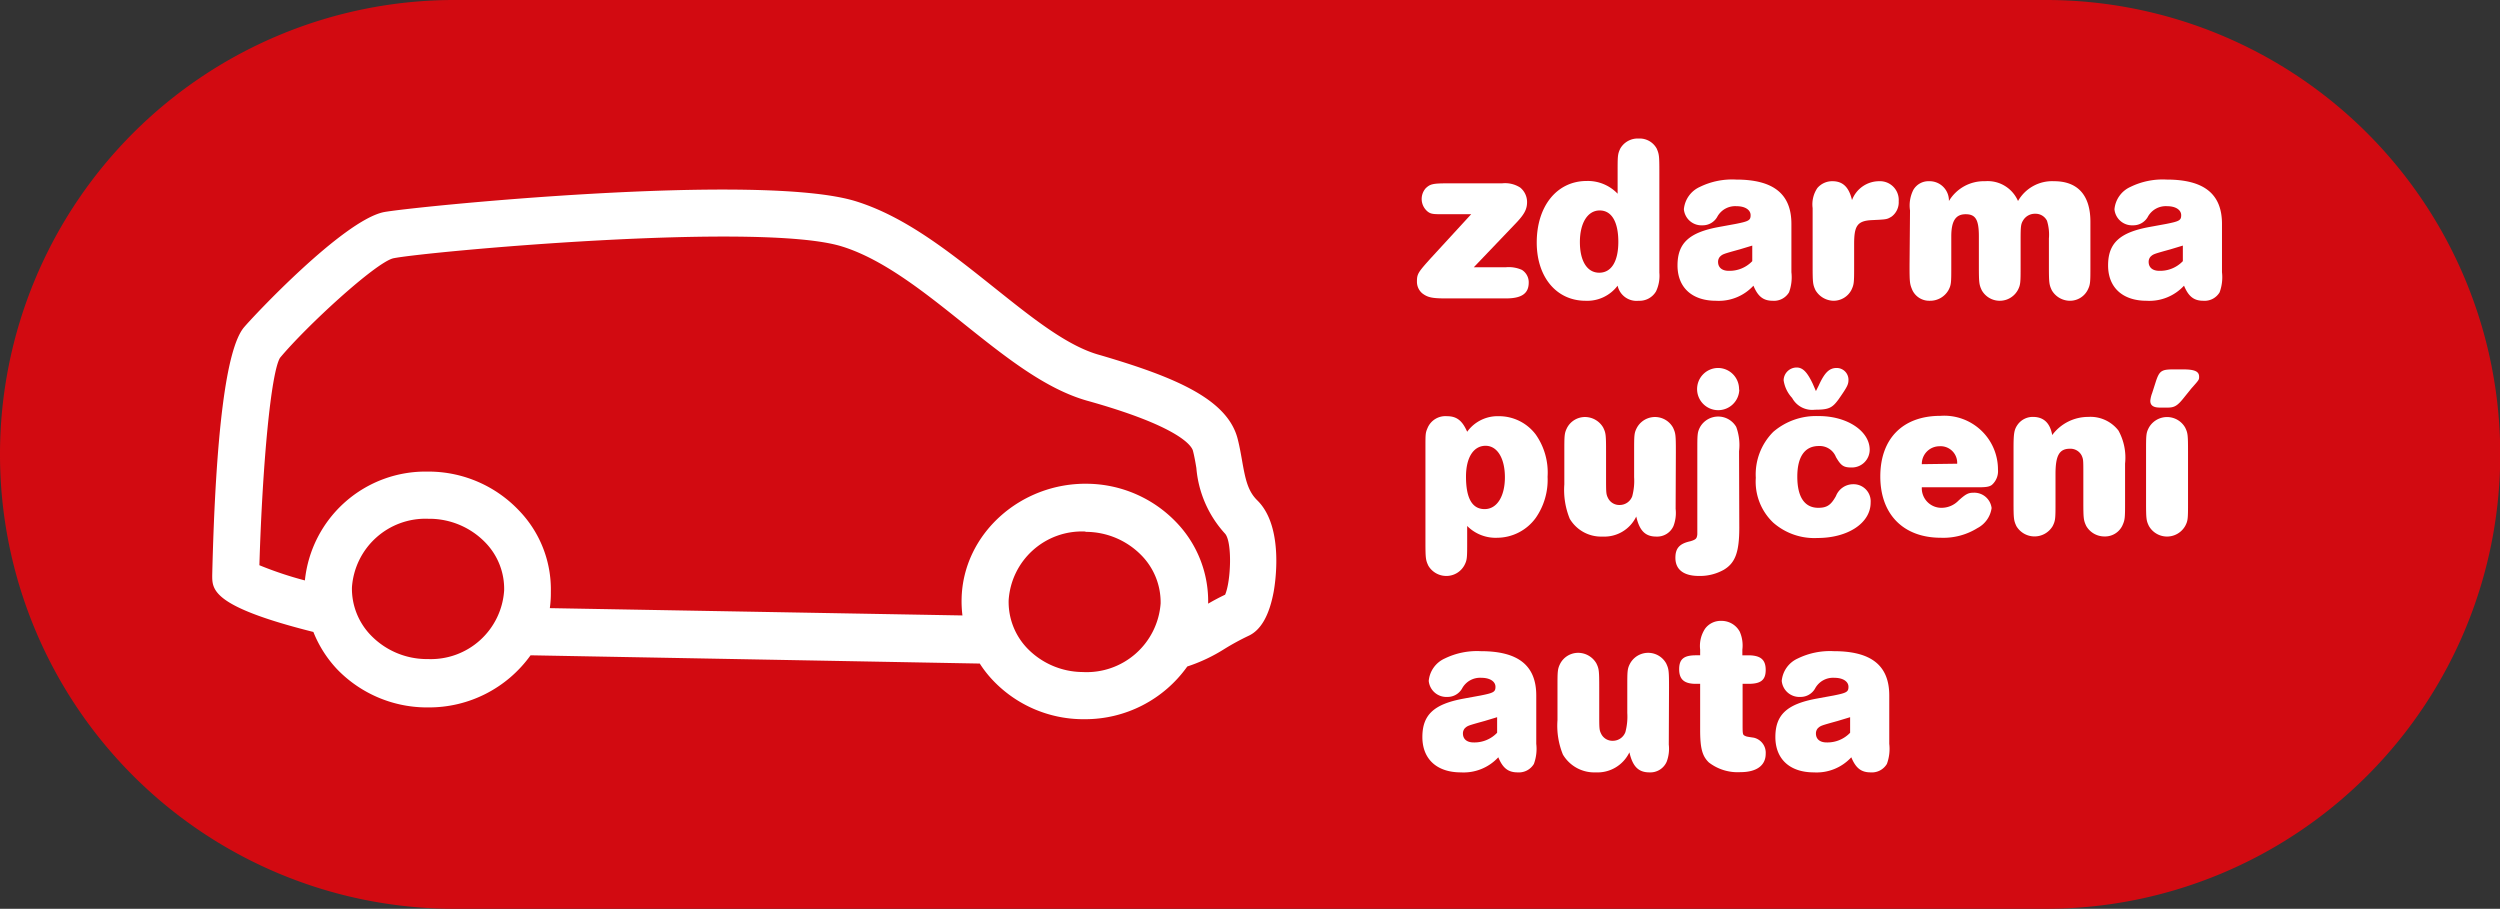 <svg xmlns="http://www.w3.org/2000/svg" width="212.04" height="77.08" viewBox="0 0 212.04 77.08">
  <rect x="0" y="0" width="212.04" height="77.08" fill="#333333" stroke="none"/>
  <title>pujceni_auta_red</title>
  <g>
    <path d="M38.54,0a38.54,38.54,0,0,0,0,77.08h135A38.54,38.54,0,0,0,173.5,0Z" style="fill: #d20a11"/>
    <path d="M127.7,22.67a2.72,2.72,0,0,1,1.38.22,1.24,1.24,0,0,1,.58,1.08c0,.92-.6,1.34-1.92,1.34h-5.12c-1.14,0-1.54-.08-2-.44a1.28,1.28,0,0,1-.44-1c0-.64.1-.78,1.2-2l3.4-3.7h-2.26c-.9,0-1.12,0-1.4-.2a1.38,1.38,0,0,1-.2-2c.38-.36.6-.42,1.88-.42h4.6a2.36,2.36,0,0,1,1.54.36,1.59,1.59,0,0,1,.58,1.22c0,.64-.24,1.08-1.08,1.94L125,22.67Z" style="fill: #fff"/>
    <path d="M140.74,23.13a3.08,3.08,0,0,1-.28,1.58,1.62,1.62,0,0,1-1.48.8,1.64,1.64,0,0,1-1.78-1.28,3.22,3.22,0,0,1-2.72,1.28c-2.46,0-4.14-2-4.14-4.94,0-3.1,1.72-5.22,4.24-5.22a3.49,3.49,0,0,1,2.62,1.08V14.61c0-1.38,0-1.52.22-2a1.7,1.7,0,0,1,1.56-.86,1.65,1.65,0,0,1,1.54.86c.2.48.22.6.22,2ZM134,20.53c0,1.62.62,2.6,1.64,2.6s1.62-.94,1.62-2.62-.56-2.66-1.58-2.66S134,18.91,134,20.53Z" style="fill: #fff"/>
    <path d="M151.94,23.09a3.7,3.7,0,0,1-.2,1.7,1.48,1.48,0,0,1-1.38.72c-.8,0-1.26-.36-1.64-1.28a4,4,0,0,1-3.18,1.28c-2,0-3.26-1.1-3.26-3s1-2.8,3.52-3.26l1.42-.26c1.1-.22,1.26-.3,1.26-.74s-.46-.76-1.18-.76a1.73,1.73,0,0,0-1.66.92,1.41,1.41,0,0,1-1.24.7,1.5,1.5,0,0,1-1.58-1.36,2.31,2.31,0,0,1,1.36-1.9,6.22,6.22,0,0,1,3.06-.62c3.18,0,4.7,1.22,4.7,3.76Zm-4.38-1.94c-1.44.4-1.44.4-1.68.62a.66.66,0,0,0-.16.44c0,.48.34.76.9.76a2.66,2.66,0,0,0,2-.82V20.83Z" style="fill: #fff"/>
    <path d="M153.74,17.65a2.47,2.47,0,0,1,.4-1.7,1.65,1.65,0,0,1,1.28-.58c.88,0,1.4.5,1.66,1.6a2.46,2.46,0,0,1,2.3-1.6,1.59,1.59,0,0,1,1.66,1.7,1.51,1.51,0,0,1-.6,1.3c-.4.24-.4.24-1.68.3s-1.5.54-1.5,2.06v1.78c0,1.46,0,1.6-.24,2.1a1.71,1.71,0,0,1-1.5.9,1.82,1.82,0,0,1-1.54-.9c-.22-.48-.24-.62-.24-2.1Z" style="fill: #fff"/>
    <path d="M162,17.85a2.93,2.93,0,0,1,.28-1.74,1.48,1.48,0,0,1,1.34-.74,1.64,1.64,0,0,1,1.68,1.68,3.45,3.45,0,0,1,3.06-1.68,2.8,2.8,0,0,1,2.8,1.68,3.33,3.33,0,0,1,3.06-1.68c2,0,3.08,1.18,3.08,3.44v3.72c0,1.44,0,1.6-.24,2.08a1.69,1.69,0,0,1-1.5.9,1.79,1.79,0,0,1-1.54-.9c-.22-.48-.24-.62-.24-2.08v-2.3a4,4,0,0,0-.16-1.5,1.08,1.08,0,0,0-1-.6,1.16,1.16,0,0,0-1,.52c-.22.34-.24.52-.24,1.7v2.16c0,1.46,0,1.64-.24,2.1a1.75,1.75,0,0,1-3.06,0c-.22-.48-.24-.62-.24-2.1V20.05c0-1.42-.28-1.88-1.12-1.88s-1.22.56-1.22,1.88v2.48c0,1.46,0,1.62-.24,2.08a1.79,1.79,0,0,1-1.58.9,1.58,1.58,0,0,1-1.48-.9c-.22-.52-.24-.64-.24-2.08Z" style="fill: #fff"/>
    <path d="M188.46,23.09a3.7,3.7,0,0,1-.2,1.7,1.48,1.48,0,0,1-1.38.72c-.8,0-1.26-.36-1.64-1.28a4,4,0,0,1-3.18,1.28c-2,0-3.26-1.1-3.26-3s1-2.8,3.52-3.26l1.42-.26c1.1-.22,1.26-.3,1.26-.74s-.46-.76-1.18-.76a1.73,1.73,0,0,0-1.66.92,1.41,1.41,0,0,1-1.24.7,1.5,1.5,0,0,1-1.58-1.36,2.31,2.31,0,0,1,1.36-1.9,6.22,6.22,0,0,1,3.06-.62c3.18,0,4.7,1.22,4.7,3.76Zm-4.38-1.94c-1.44.4-1.44.4-1.68.62a.66.66,0,0,0-.16.44c0,.48.34.76.9.76a2.66,2.66,0,0,0,2-.82V20.83Z" style="fill: #fff"/>
    <path d="M120.9,38c0-1.2,0-1.28.18-1.7a1.64,1.64,0,0,1,1.64-1c.82,0,1.3.36,1.72,1.32a3.18,3.18,0,0,1,2.68-1.32,3.9,3.9,0,0,1,3.14,1.56,5.61,5.61,0,0,1,1,3.58,5.65,5.65,0,0,1-1,3.48A4.07,4.07,0,0,1,127,45.61a3.39,3.39,0,0,1-2.56-1v1.28c0,1.44,0,1.6-.24,2.06a1.74,1.74,0,0,1-1.52.9,1.77,1.77,0,0,1-1.54-.88c-.22-.48-.24-.62-.24-2.08Zm3.44,2.42c0,1.84.52,2.76,1.58,2.76s1.72-1.1,1.72-2.7S127,37.81,126,37.81,124.34,38.77,124.34,40.43Z" style="fill: #fff"/>
    <path d="M142.12,43.15a3.13,3.13,0,0,1-.18,1.46,1.51,1.51,0,0,1-1.46.9c-.92,0-1.42-.48-1.7-1.7a3,3,0,0,1-2.86,1.7A3.09,3.09,0,0,1,133.14,44a6.47,6.47,0,0,1-.46-2.92V38.35c0-1.44,0-1.6.24-2.08a1.72,1.72,0,0,1,1.52-.9,1.79,1.79,0,0,1,1.54.9c.22.46.24.6.24,2.08v2.12c0,1.3,0,1.44.16,1.76a1.06,1.06,0,0,0,1,.6,1.13,1.13,0,0,0,1.06-.74,5.09,5.09,0,0,0,.16-1.62V38.35c0-1.46,0-1.62.24-2.08a1.75,1.75,0,0,1,3.06,0c.22.48.24.6.24,2.08Z" style="fill: #fff"/>
    <path d="M147.52,44.75c0,2.08-.34,3-1.32,3.58a4.14,4.14,0,0,1-2.1.52c-1.3,0-2-.54-2-1.54,0-.8.34-1.2,1.26-1.4.34-.1.48-.18.54-.32a.89.89,0,0,0,.06-.32v-7c0-1.44,0-1.6.24-2.06a1.77,1.77,0,0,1,3.06,0,4.44,4.44,0,0,1,.24,2.06Zm0-11.7a1.79,1.79,0,1,1-1.82-1.84A1.79,1.79,0,0,1,147.5,33.05Z" style="fill: #fff"/>
    <path d="M158.58,38.15a1.51,1.51,0,0,1-1.56,1.5c-.66,0-.88-.16-1.3-.88a1.48,1.48,0,0,0-1.46-.94c-1.18,0-1.82.9-1.82,2.6s.6,2.64,1.78,2.64c.74,0,1.08-.24,1.5-1a1.57,1.57,0,0,1,1.46-1,1.45,1.45,0,0,1,1.48,1.56c0,1.74-1.94,3-4.5,3a5.28,5.28,0,0,1-3.76-1.3,4.79,4.79,0,0,1-1.48-3.8,5.11,5.11,0,0,1,1.48-3.9,5.56,5.56,0,0,1,3.82-1.34C156.64,35.27,158.58,36.55,158.58,38.15Zm-4.32-5.46c.5-1.1.9-1.48,1.52-1.48a1,1,0,0,1,1,1c0,.4-.1.6-.84,1.66-.54.74-.84.88-2,.88a1.93,1.93,0,0,1-1.94-1,2.77,2.77,0,0,1-.72-1.5,1.11,1.11,0,0,1,1.1-1.08c.52,0,.9.38,1.38,1.4l.26.6Z" style="fill: #fff"/>
    <path d="M163,41.33a1.66,1.66,0,0,0,1.7,1.74,2,2,0,0,0,1.42-.62c.6-.54.82-.66,1.26-.66a1.48,1.48,0,0,1,1.54,1.3,2.27,2.27,0,0,1-1.2,1.7,5.47,5.47,0,0,1-3.1.82c-3.2,0-5.14-2-5.14-5.2s1.9-5.14,5.1-5.14a4.56,4.56,0,0,1,4.88,4.56,1.55,1.55,0,0,1-.52,1.3c-.22.16-.5.2-1.18.2Zm3-2a1.41,1.41,0,0,0-1.52-1.48A1.5,1.5,0,0,0,163,39.37Z" style="fill: #fff"/>
    <path d="M170.78,38c0-1.28.06-1.58.36-2a1.58,1.58,0,0,1,1.28-.64c.92,0,1.46.52,1.64,1.54a3.8,3.8,0,0,1,3.06-1.54,3,3,0,0,1,2.56,1.16,4.76,4.76,0,0,1,.56,2.8v3.18c0,1.44,0,1.58-.24,2.1a1.63,1.63,0,0,1-1.5.9,1.78,1.78,0,0,1-1.56-.9c-.22-.48-.24-.62-.24-2.1v-2.3c0-1.18,0-1.24-.14-1.56a1.07,1.07,0,0,0-1-.58c-.9,0-1.22.58-1.22,2.14v2.34c0,1.44,0,1.6-.24,2.08a1.79,1.79,0,0,1-3.08,0c-.22-.48-.24-.62-.24-2.08Z" style="fill: #fff"/>
    <path d="M185.58,42.55c0,1.44,0,1.6-.24,2.06a1.77,1.77,0,0,1-3.08,0c-.22-.46-.24-.6-.24-2.06V38.33c0-1.44,0-1.6.24-2.06a1.77,1.77,0,0,1,3.08,0c.22.46.24.6.24,2.06Zm-.42-11.22c1,0,1.36.18,1.36.62,0,.26,0,.26-.66,1l-.58.72c-.58.74-.84.9-1.42.9h-.66c-.56,0-.82-.18-.82-.58a2.52,2.52,0,0,1,.16-.66l.32-1c.3-.9.5-1,1.52-1Z" style="fill: #fff"/>
    <path d="M130.3,63.09a3.7,3.7,0,0,1-.2,1.7,1.48,1.48,0,0,1-1.38.72c-.8,0-1.26-.36-1.64-1.28a4,4,0,0,1-3.18,1.28c-2,0-3.26-1.1-3.26-3s1-2.8,3.52-3.26l1.42-.26c1.1-.22,1.26-.3,1.26-.74s-.46-.76-1.18-.76a1.73,1.73,0,0,0-1.66.92,1.41,1.41,0,0,1-1.24.7,1.5,1.5,0,0,1-1.58-1.36,2.31,2.31,0,0,1,1.36-1.9,6.22,6.22,0,0,1,3.06-.62c3.18,0,4.7,1.22,4.7,3.76Zm-4.38-1.94c-1.44.4-1.44.4-1.68.62a.66.66,0,0,0-.16.44c0,.48.34.76.9.76a2.66,2.66,0,0,0,2-.82V60.83Z" style="fill: #fff"/>
    <path d="M141.54,63.15a3.13,3.13,0,0,1-.18,1.46,1.51,1.51,0,0,1-1.46.9c-.92,0-1.42-.48-1.7-1.7a3,3,0,0,1-2.86,1.7A3.09,3.09,0,0,1,132.56,64a6.47,6.47,0,0,1-.46-2.92V58.35c0-1.44,0-1.6.24-2.08a1.72,1.72,0,0,1,1.52-.9,1.79,1.79,0,0,1,1.54.9c.22.46.24.6.24,2.08v2.12c0,1.3,0,1.44.16,1.76a1.06,1.06,0,0,0,1,.6,1.13,1.13,0,0,0,1.06-.74,5.09,5.09,0,0,0,.16-1.62V58.35c0-1.46,0-1.62.24-2.08a1.75,1.75,0,0,1,3.06,0c.22.48.24.6.24,2.08Z" style="fill: #fff"/>
    <path d="M147.8,61.39c0,.78,0,.92.16,1s.12.08.8.18a1.31,1.31,0,0,1,1,1.36c0,1-.78,1.56-2.14,1.56a4,4,0,0,1-2.68-.82c-.56-.54-.74-1.2-.74-2.76V58h-.36c-1,0-1.42-.38-1.42-1.24s.4-1.18,1.42-1.18h.36v-.48a2.66,2.66,0,0,1,.42-1.78,1.64,1.64,0,0,1,1.36-.66,1.75,1.75,0,0,1,1.58.92,2.9,2.9,0,0,1,.22,1.52v.48h.48c1.06,0,1.5.36,1.5,1.24S149.32,58,148.3,58h-.5Z" style="fill: #fff"/>
    <path d="M160.24,63.09a3.7,3.7,0,0,1-.2,1.7,1.48,1.48,0,0,1-1.38.72c-.8,0-1.26-.36-1.64-1.28a4,4,0,0,1-3.18,1.28c-2,0-3.26-1.1-3.26-3s1-2.8,3.52-3.26l1.42-.26c1.1-.22,1.26-.3,1.26-.74s-.46-.76-1.18-.76a1.73,1.73,0,0,0-1.66.92,1.41,1.41,0,0,1-1.24.7,1.5,1.5,0,0,1-1.58-1.36,2.31,2.31,0,0,1,1.36-1.9,6.22,6.22,0,0,1,3.06-.62c3.18,0,4.7,1.22,4.7,3.76Zm-4.38-1.94c-1.44.4-1.44.4-1.68.62a.66.66,0,0,0-.16.44c0,.48.34.76.9.76a2.66,2.66,0,0,0,2-.82V60.83Z" style="fill: #fff"/>
    <path d="M92,61h-.23a10.58,10.58,0,0,1-7.51-3.25,9.49,9.49,0,0,1-1.16-1.47L45,55.58A10.59,10.59,0,0,1,36.31,60h-.23a10.6,10.6,0,0,1-7.5-3.25,10,10,0,0,1-2-3.15C17.94,51.43,18,50,18,48.78c.29-12.13,1.19-19.18,2.68-21,.75-.9,8.34-9,11.83-9.78,2-.42,32-3.46,40.11-.92,4.22,1.32,8,4.36,11.69,7.3,3.21,2.56,6.23,5,9,5.74C99.72,32,104.2,33.88,105,37.33c.14.56.24,1.13.34,1.69.29,1.66.5,2.64,1.31,3.43,2.3,2.27,1.48,7.18,1.38,7.73-.37,2-1.08,3.28-2.16,3.76a21.22,21.22,0,0,0-2,1.09,14.11,14.11,0,0,1-3.17,1.5A10.62,10.62,0,0,1,92,61Zm0-15.92a6.23,6.23,0,0,0-6.45,5.83A5.68,5.68,0,0,0,87.14,55a6.61,6.61,0,0,0,4.7,2,6.29,6.29,0,0,0,6.6-5.82h0a5.69,5.69,0,0,0-1.62-4.07,6.61,6.61,0,0,0-4.69-2ZM36.31,44a6.25,6.25,0,0,0-6.46,5.83,5.69,5.69,0,0,0,1.62,4.07,6.62,6.62,0,0,0,4.69,2h.15a6.23,6.23,0,0,0,6.45-5.83h0a5.63,5.63,0,0,0-1.61-4.07,6.62,6.62,0,0,0-4.7-2Zm10.32,7.58,35,.62a9.85,9.85,0,0,1-.07-1.44c.13-5.48,5-9.82,10.68-9.73a10.6,10.6,0,0,1,7.51,3.25,9.65,9.65,0,0,1,2.72,6.92c.45-.26.93-.52,1.44-.76.5-1.16.61-4.46,0-5.17a9.4,9.4,0,0,1-2.44-5.58c-.08-.48-.17-1-.29-1.46s-1.28-2.1-9-4.25c-3.5-1-6.83-3.64-10.37-6.47-3.38-2.71-6.88-5.51-10.38-6.6-6.92-2.17-35.53.46-38.08,1-1.52.38-7.39,5.78-9.6,8.44C23,31.59,22.27,39.08,22,47.94a30.57,30.57,0,0,0,3.86,1.29A10.28,10.28,0,0,1,36.31,40h.23A10.58,10.58,0,0,1,44,43.28a9.63,9.63,0,0,1,2.72,6.93A9.1,9.1,0,0,1,46.63,51.61Z" style="fill: #fff"/>
  </g>
</svg>
